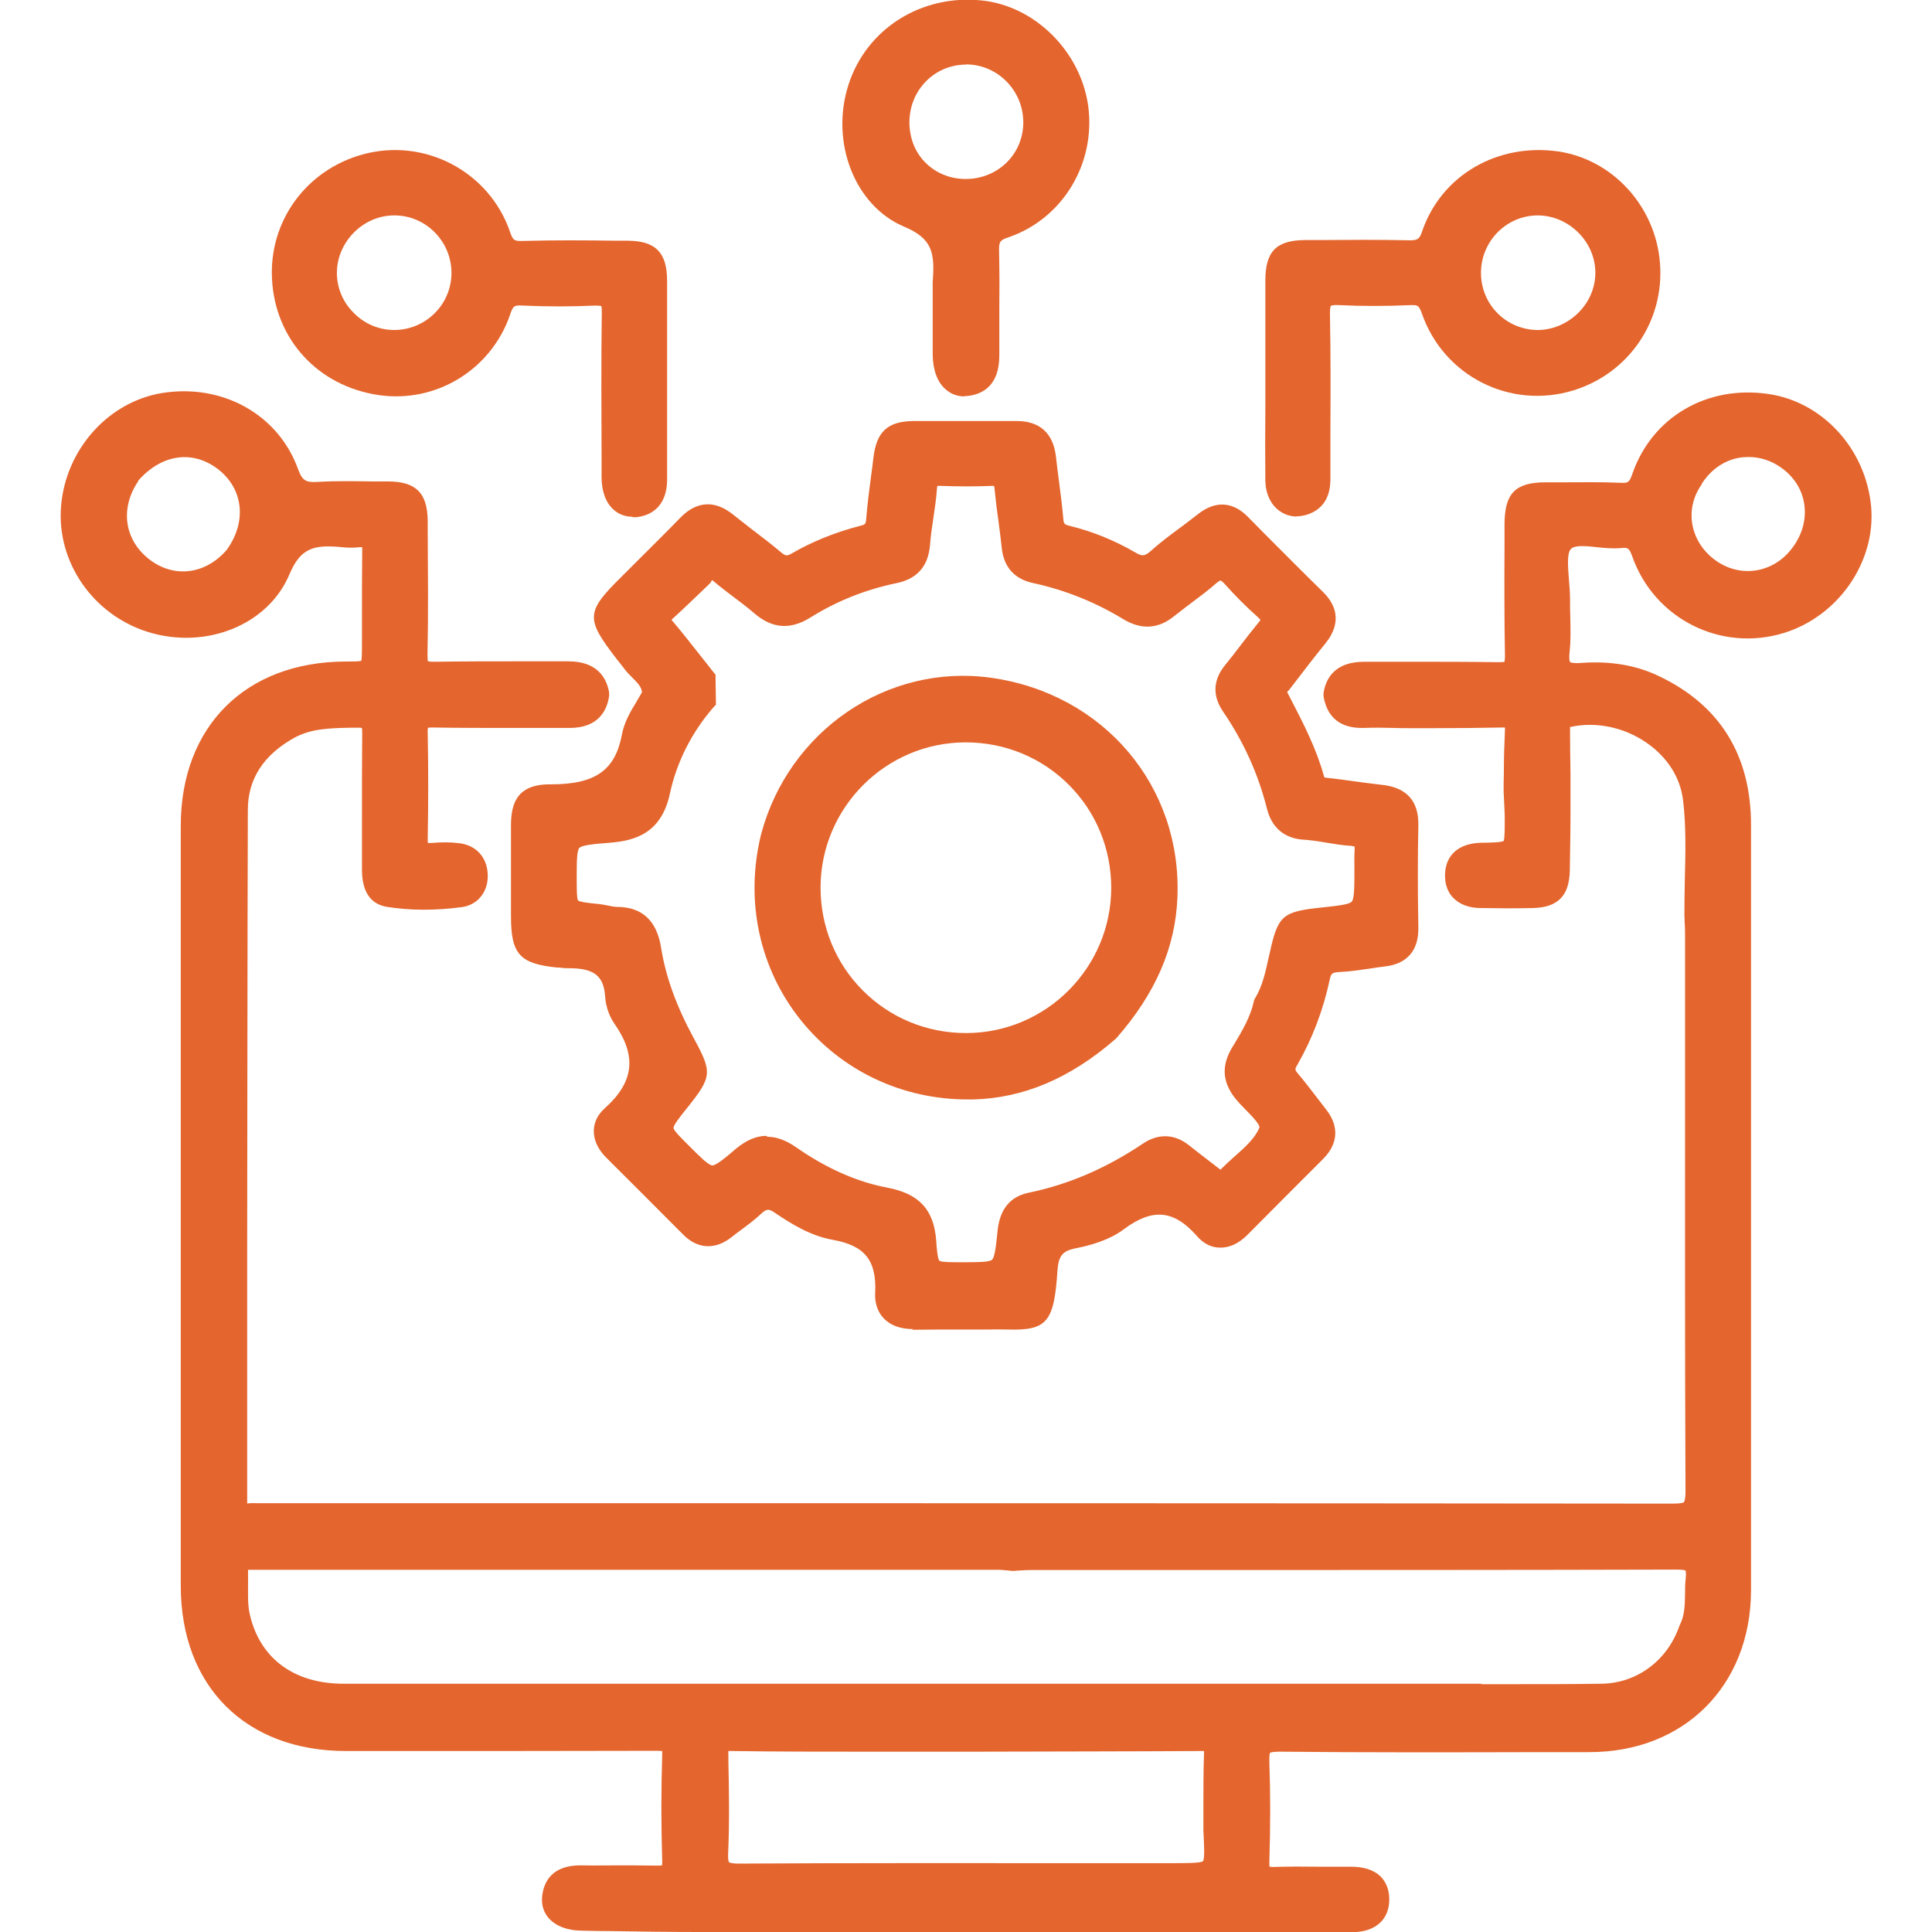 <?xml version="1.0" encoding="UTF-8"?><svg id="Layer_1" xmlns="http://www.w3.org/2000/svg" viewBox="0 0 87 87"><defs><style>.cls-1{fill:#e4652d;}</style></defs><g><path class="cls-1" d="M26.93,31.25c-.11,.78-.59,1.06-1.34,1.05-2.04-.02-4.08,.02-6.11-.02-.59-.01-.73,.18-.72,.74,.03,1.57,.03,3.14,0,4.71-.01,.55,.17,.72,.7,.67,.37-.04,.76-.04,1.13,0,.53,.07,.84,.41,.88,.93,.03,.52-.24,.95-.77,1.01-1.07,.14-2.15,.16-3.21,0-.63-.1-.75-.64-.74-1.21,.01-2.04-.01-4.08,.01-6.11,0-.54-.1-.77-.71-.75-1.05,.03-2.1,0-3.05,.53-1.43,.8-2.32,2.01-2.32,3.65-.04,10.36-.02,20.72-.03,31.09,0,.44,.1,.67,.57,.6,.14-.02,.29,0,.44,0,21.22,0,42.44,0,63.66,.02,.82,0,1.05-.17,1.05-1.03-.03-8.32-.02-16.65-.01-24.97,0-.32-.02-.64-.03-.96,0-1.75,.14-3.51-.06-5.23-.3-2.57-3.17-4.31-5.72-3.68-.35,.09-.29,.3-.29,.52,0,.93,.02,1.86,.03,2.79-.01,1.19-.02,2.38-.04,3.57-.02,.89-.32,1.22-1.19,1.25-.78,.02-1.57,.01-2.35,0-.67,0-1.16-.32-1.14-1.03,.02-.7,.5-.97,1.18-.98,1.51-.03,1.52-.05,1.51-1.57,0-.4-.04-.81-.06-1.21,.02-.92,.01-1.84,.06-2.76,.02-.46-.14-.58-.59-.57-1.41,.03-2.83,.02-4.24,.03-.67,0-1.33-.04-2-.02-.75,.02-1.22-.27-1.35-1.04,.13-.79,.66-1.02,1.38-1.02,2.01,0,4.02-.02,6.02,.02,.6,.01,.79-.15,.78-.77-.04-1.98-.02-3.96-.01-5.94,0-1.12,.29-1.4,1.38-1.41,1.11,0,2.21-.04,3.32,.01,.58,.03,.83-.14,1.03-.73,.81-2.34,3.1-3.64,5.6-3.28,2.25,.32,4.03,2.28,4.24,4.67,.19,2.27-1.34,4.49-3.59,5.18-2.59,.8-5.34-.56-6.26-3.16-.19-.55-.44-.74-.98-.68-.89,.09-2.07-.38-2.58,.2-.44,.51-.14,1.66-.15,2.53-.01,.79,.07,1.58-.02,2.36-.1,.9,.26,1.06,1.06,1.01,1.11-.07,2.21,.06,3.23,.55,2.64,1.26,3.88,3.4,3.88,6.28,0,8.76,0,17.52,0,26.28,0,2.74,0,5.47,0,8.21-.02,4.04-2.77,6.79-6.8,6.8-4.66,0-9.31,.03-13.97-.02-.81,0-.95,.23-.92,.96,.06,1.48,.05,2.97,0,4.45-.02,.61,.2,.73,.75,.71,1.13-.04,2.27,0,3.4-.02,.72-.01,1.25,.26,1.25,1.01,0,.74-.53,1.02-1.25,1.02-9.75,.01-19.5,.04-29.24,.05-1.8,0-3.61-.04-5.41-.06-.87-.01-1.4-.39-1.34-1.01,.07-.81,.62-1.02,1.35-1.01,1.11,.02,2.21-.02,3.32,.02,.55,.02,.76-.11,.75-.71-.05-1.57-.05-3.14,0-4.71,.02-.62-.22-.69-.75-.69-4.66,.02-9.31,.01-13.97,0-4.27,0-6.98-2.71-6.98-6.97,0-11.41,0-22.81,0-34.22,0-4.2,2.72-6.91,6.94-6.94q1.22,0,1.22-1.25c0-1.4-.02-2.79,.01-4.19,.01-.5-.14-.69-.64-.64-.23,.03-.47,.02-.7,0-1.29-.13-2.2-.03-2.85,1.52-.91,2.17-3.54,3.02-5.79,2.32-2.25-.7-3.78-2.91-3.6-5.18,.19-2.34,1.94-4.3,4.15-4.67,2.46-.4,4.78,.83,5.61,3.12,.28,.77,.65,.93,1.37,.89,1.04-.06,2.09-.02,3.14-.01,.99,0,1.29,.31,1.3,1.32,.01,2.01,.03,4.02-.01,6.02-.01,.61,.16,.78,.77,.77,2.01-.04,4.02,0,6.02-.02,.72,0,1.25,.23,1.39,1.02ZM5.86,21.37c-.99,1.42-.76,3.12,.55,4.16,1.3,1.03,3.05,.83,4.17-.48,1.06-1.43,.88-3.22-.42-4.25-1.35-1.08-3.08-.85-4.3,.57Zm70.37,.18c-.92,1.31-.62,3.06,.7,4.05,1.3,.97,3.06,.73,4.07-.55,1.15-1.43,.92-3.33-.53-4.36-1.43-1.01-3.29-.63-4.24,.86Zm-35.16,56.87c-2.71,0-5.41,0-8.12-.04-.52,0-.64,.19-.63,.67,.02,1.46,.05,2.91,0,4.37-.03,.77,.18,.98,.96,.97,6.52-.03,13.04-.02,19.56-.02q1.93,0,1.81-1.97c.01-1.16,0-2.32,.04-3.48,.01-.43-.16-.53-.56-.53-4.35,.02-8.7,.02-13.06,.03Zm4.54-8.13c-.23-.02-.46-.05-.69-.05-11.14,0-22.28,0-33.42,0-.15,0-.29,0-.44,0-.3-.02-.41,.13-.4,.41,.03,.72-.07,1.46,.09,2.17,.5,2.19,2.22,3.49,4.67,3.49,17.08,0,34.15,0,51.23,0,1.83,0,3.67,.02,5.5-.01,1.82-.04,3.33-1.2,3.92-2.93,.36-.71,.22-1.48,.29-2.22,.07-.72-.15-.92-.89-.91-9.69,.03-19.38,.02-29.07,.02-.26,0-.52,.03-.78,.04Z"/><path class="cls-1" d="M31.46,87c-1.31,0-2.63-.02-3.91-.04-.44,0-.89-.01-1.33-.02-.66,0-1.17-.2-1.49-.54-.24-.26-.35-.6-.32-.97,.06-.67,.43-1.47,1.83-1.43,.5,.01,1.01,0,1.51,0,.59,0,1.21,0,1.81,.01,.14,0,.22,0,.25-.01,0-.03,.02-.1,.01-.22-.05-1.62-.05-3.22,0-4.74,0-.1,0-.16,0-.19-.04,0-.12-.01-.27-.01-3.88,.01-7.83,.01-11.64,.01h-2.33c-4.52,0-7.44-2.92-7.44-7.44,0-11.41,0-22.81,0-34.22,0-4.47,2.91-7.38,7.4-7.4,.3,0,.6,0,.73-.03,.03-.13,.03-.44,.03-.75,0-.39,0-.79,0-1.18,0-.99,0-2.01,.01-3.02,0-.08,0-.14,0-.17-.02,0-.06,0-.11,0-.25,.03-.52,.03-.8,0-1.26-.12-1.86,.02-2.37,1.23-.95,2.26-3.74,3.4-6.36,2.59-2.48-.77-4.13-3.15-3.92-5.67,.21-2.55,2.12-4.69,4.54-5.09,2.72-.44,5.24,.96,6.13,3.42,.2,.55,.36,.61,.91,.58,.84-.05,1.68-.03,2.5-.02,.22,0,.45,0,.67,0,1.24,.01,1.75,.53,1.76,1.78v.45c.01,1.83,.03,3.72-.01,5.59,0,.17,.01,.24,.02,.28,.03,0,.11,.02,.28,.02,1.31-.02,2.65-.02,3.93-.02,.7,0,1.4,0,2.1,0h.01c1.32,0,1.73,.76,1.84,1.41v.07s0,.07,0,.07c-.09,.66-.48,1.45-1.78,1.45,0,0-.02,0-.03,0-.87,0-1.74,0-2.62,0-1.15,0-2.33,0-3.5-.02-.13,0-.2,0-.23,.02,0,.03-.02,.11-.01,.24,.03,1.57,.03,3.17,0,4.74,0,.1,0,.17,.01,.2,.03,0,.09,0,.17,0,.43-.04,.84-.04,1.24,.01,.75,.09,1.24,.62,1.28,1.37,.05,.79-.43,1.41-1.17,1.51-1.22,.16-2.32,.15-3.35-.01-.76-.12-1.14-.69-1.14-1.68,0-.81,0-1.61,0-2.42,0-1.21,0-2.46,.01-3.7,0-.15,0-.23-.02-.26-.03,0-.1-.02-.21-.01-.11,0-.23,0-.34,0-.9,.02-1.74,.04-2.5,.46-1.38,.77-2.08,1.86-2.08,3.24-.02,6.64-.02,13.4-.03,19.93,0,3.72,0,7.44,0,11.16,0,.06,0,.11,0,.14,.01,0,.02,0,.04,0,.14-.02,.27-.01,.38-.01,.04,0,.08,0,.12,0h9.36c17.79,0,36.2,0,54.29,.02h0c.42,0,.5-.05,.51-.07,0,0,.07-.07,.07-.49-.03-6.29-.02-12.69-.02-18.88,0-2.03,0-4.07,0-6.1,0-.21,0-.42-.02-.63,0-.1,0-.21-.01-.31,0-.56,.01-1.11,.02-1.65,.03-1.17,.06-2.39-.08-3.54-.12-1.02-.7-1.94-1.64-2.59-1.02-.71-2.3-.97-3.45-.71,0,.03,0,.05,0,.08,0,.68,.01,1.36,.02,2.04v.75s0,1.08,0,1.08c0,.83-.02,1.67-.03,2.5-.02,1.14-.53,1.67-1.65,1.7-.8,.02-1.6,.01-2.37,0-.52,0-.95-.17-1.23-.46-.18-.18-.38-.51-.37-1.04,.02-.89,.62-1.42,1.64-1.44,.4,0,.91-.02,1-.08,.05-.09,.05-.56,.05-1.01,0-.26-.02-.53-.03-.81,0-.13-.02-.26-.02-.39v-.02s0-.02,0-.02c0-.27,0-.53,.01-.8,0-.65,.02-1.32,.05-1.98,0-.03,0-.06,0-.08-.03,0-.06,0-.11,0-1.02,.02-2.06,.03-3.07,.03-.39,0-.79,0-1.18,0-.22,0-.42,0-.63-.01-.45-.01-.91-.02-1.36,0-1.31,.04-1.71-.75-1.82-1.43v-.07s0-.07,0-.07c.1-.65,.5-1.41,1.83-1.41h.01c.68,0,1.37,0,2.05,0,1.3,0,2.65,0,3.98,.02,.17,0,.25-.01,.28-.02,0-.03,.02-.11,.02-.27-.03-1.65-.03-3.32-.02-4.93v-1.01c.01-1.38,.49-1.87,1.85-1.87,.25,0,.5,0,.75,0,.85,0,1.73-.02,2.59,.02,.37,.02,.43,0,.57-.41,.88-2.54,3.34-3.99,6.11-3.59,2.46,.35,4.41,2.49,4.64,5.09,.21,2.47-1.47,4.91-3.92,5.67-2.84,.88-5.85-.63-6.84-3.45-.14-.39-.21-.4-.5-.37-.36,.03-.73,0-1.09-.04-.47-.05-1.01-.11-1.18,.09-.18,.21-.12,.85-.08,1.36,.02,.29,.05,.59,.05,.87,0,.26,0,.54,.01,.8,.01,.52,.03,1.06-.03,1.6-.04,.37,.02,.45,.02,.45,0,0,.08,.08,.54,.04,1.29-.09,2.46,.11,3.47,.6,2.75,1.31,4.14,3.57,4.14,6.7,0,6.31,0,12.62,0,18.94v7.34c0,.84,0,1.69,0,2.53,0,1.89,0,3.78,0,5.68-.02,4.27-3.01,7.26-7.27,7.26h-2.09c-3.89,.01-7.92,.02-11.88-.02-.34,0-.42,.05-.42,.05,0,0-.04,.08-.03,.43,.05,1.38,.05,2.85,0,4.48,0,.12,0,.19,.01,.22,.04,0,.11,.02,.25,.01,.65-.02,1.3-.02,1.93-.01,.49,0,.99,0,1.48,0,.58,0,1.02,.14,1.33,.43,.18,.18,.4,.5,.4,1.04,0,.42-.13,.77-.39,1.03-.3,.3-.74,.45-1.32,.45-4.83,0-9.66,.02-14.49,.03-4.92,.01-9.84,.02-14.76,.03-.06,0-.11,0-.17,0Zm-5.31-2.08c-.7,0-.78,.25-.81,.58-.01,.15,.04,.22,.08,.27,.13,.15,.43,.23,.81,.24,.45,0,.89,.01,1.34,.02,1.33,.02,2.72,.04,4.07,.04,4.92,0,9.84-.02,14.76-.03,4.83-.01,9.66-.02,14.49-.03,.31,0,.55-.06,.66-.18,.03-.03,.12-.12,.12-.37,0-.26-.09-.34-.12-.37-.12-.11-.35-.17-.66-.17-.5,0-1.01,0-1.5,0-.62,0-1.27,0-1.9,.01-.32,.01-.69-.01-.95-.28-.27-.27-.29-.65-.28-.92,.05-1.62,.05-3.06,0-4.42-.02-.41,0-.82,.29-1.12,.29-.3,.72-.34,1.1-.33,3.95,.04,7.98,.03,11.87,.03h2.1c3.78,0,6.32-2.55,6.34-6.34,0-1.89,0-3.78,0-5.67,0-.84,0-1.69,0-2.53v-7.34c0-6.31,0-12.62,0-18.94,0-2.79-1.18-4.7-3.61-5.86-.86-.41-1.87-.58-3-.51-.45,.03-.95,.01-1.28-.33-.33-.35-.32-.85-.28-1.2,.05-.47,.04-.96,.03-1.47,0-.27-.01-.56-.01-.84,0-.23-.02-.5-.04-.78-.07-.76-.13-1.54,.3-2.05,.49-.57,1.29-.48,1.99-.4,.31,.03,.64,.07,.9,.04,.75-.07,1.2,.23,1.47,.99,.82,2.34,3.32,3.6,5.68,2.87,2.04-.63,3.44-2.65,3.27-4.7-.19-2.17-1.8-3.96-3.84-4.25-2.32-.33-4.37,.87-5.1,2.98-.27,.77-.7,1.07-1.5,1.04-.84-.04-1.71-.03-2.54-.02-.25,0-.5,0-.75,0-.84,0-.91,.08-.92,.94v1.01c-.01,1.61-.02,3.28,.01,4.91,0,.3-.02,.69-.29,.95-.27,.27-.64,.3-.96,.29-1.32-.02-2.66-.02-3.96-.02-.69,0-1.37,0-2.06,0h0c-.63,0-.82,.2-.9,.55,.08,.38,.26,.59,.86,.57,.47-.01,.95,0,1.41,0,.2,0,.41,.01,.61,.01,.39,0,.78,0,1.18,0,1,0,2.03,0,3.04-.03,.26,0,.59,.02,.82,.26,.24,.24,.25,.57,.24,.8-.03,.64-.04,1.3-.05,1.94,0,.26,0,.53-.01,.79,0,.12,.01,.24,.02,.36,.02,.28,.03,.57,.04,.86,0,1.77-.21,2-1.97,2.03-.71,.01-.72,.34-.73,.53,0,.25,.08,.34,.11,.37,.11,.11,.31,.17,.57,.18,.76,.01,1.55,.02,2.33,0,.62-.02,.73-.14,.74-.79,.01-.83,.02-1.66,.03-2.49v-1.07s0-.74,0-.74c0-.68-.02-1.36-.02-2.04,0-.02,0-.05,0-.07,0-.18-.03-.74,.65-.91,1.42-.35,3.01-.03,4.27,.84,1.16,.81,1.88,1.96,2.03,3.25,.14,1.22,.11,2.47,.09,3.68-.01,.53-.03,1.08-.02,1.61,0,.09,0,.19,.01,.29,0,.22,.02,.45,.02,.67,0,2.03,0,4.07,0,6.1,0,6.19,0,12.58,.02,18.87,0,.4-.04,.85-.34,1.16-.28,.28-.67,.35-1.18,.34-18.1-.02-36.5-.02-54.29-.02H11.66c-.05,0-.1,0-.16,0-.08,0-.16,0-.21,0-.34,.05-.61-.01-.8-.18-.27-.23-.3-.59-.3-.88,0-3.72,0-7.44,0-11.16,0-6.53,0-13.29,.03-19.93,0-1.72,.89-3.12,2.56-4.05,.96-.54,1.96-.56,2.93-.58,.11,0,.22,0,.33,0,.26,0,.64,.01,.9,.27,.26,.26,.29,.61,.29,.95-.02,1.23-.01,2.47-.01,3.68,0,.81,0,1.62,0,2.43,0,.69,.2,.72,.35,.75,.94,.15,1.95,.15,3.08,0,.34-.04,.37-.35,.36-.52-.02-.3-.17-.46-.47-.5-.33-.04-.67-.04-1.03,0-.26,.03-.63,.03-.91-.23-.28-.26-.31-.65-.3-.92,.03-1.55,.03-3.13,0-4.69,0-.31,.02-.67,.28-.93,.26-.26,.62-.29,.91-.28,1.16,.02,2.34,.02,3.48,.02,.88,0,1.75,0,2.63,0,.63,0,.79-.2,.86-.58-.08-.35-.27-.56-.9-.56h-.01c-.7,0-1.4,0-2.1,0-1.28,0-2.61,0-3.91,.02-.31,0-.69-.02-.96-.29-.27-.27-.29-.65-.29-.96,.04-1.85,.02-3.74,.01-5.56v-.45c0-.75-.1-.84-.84-.85-.22,0-.45,0-.68,0-.8-.01-1.63-.02-2.44,.02-.83,.05-1.46-.14-1.84-1.19-.74-2.03-2.83-3.19-5.1-2.82-2,.33-3.58,2.11-3.76,4.24-.17,2.05,1.24,4.07,3.27,4.7,1.9,.59,4.37-.02,5.22-2.06,.79-1.89,2.08-1.92,3.32-1.8,.21,.02,.41,.02,.6,0,.14-.02,.56-.06,.86,.21,.28,.25,.3,.64,.3,.9-.02,1-.02,2.01-.01,2.99,0,.4,0,.79,0,1.19,0,1.5-.2,1.71-1.68,1.72-3.99,.02-6.47,2.5-6.47,6.47,0,11.41,0,22.81,0,34.22,0,4.01,2.5,6.51,6.51,6.51h2.33c3.81,0,7.76,0,11.64,0,.33,0,.69,.02,.95,.29,.25,.26,.27,.63,.26,.89-.05,1.51-.05,3.08,0,4.69,0,.27-.01,.65-.28,.92-.26,.26-.63,.28-.95,.27-.59-.02-1.19-.02-1.78-.01-.5,0-1.02,0-1.53,0-.02,0-.05,0-.07,0Zm7.1-.07c-.38,0-.81-.04-1.1-.35-.29-.31-.32-.73-.3-1.11,.06-1.34,.04-2.72,.01-4.05v-.28c0-.27,.02-.62,.26-.87,.25-.25,.59-.27,.83-.27,2,.02,4.04,.03,6.01,.03h2.1s2.81,0,2.81,0c3.42,0,6.83-.01,10.25-.03,.24,0,.56,.03,.79,.26,.25,.26,.24,.63,.24,.75-.02,.83-.03,1.67-.03,2.48,0,.32,0,.65,0,.97,.06,1.11,.09,1.67-.27,2.06-.37,.39-.91,.39-2.01,.39h-4.54c-4.92,0-10.01,0-15.02,.02h-.03Zm-.45-5.99s-.01,.09,0,.18v.28c.03,1.35,.05,2.74-.01,4.11-.02,.36,.04,.43,.04,.43,0,0,.07,.06,.45,.06,5.01-.03,10.1-.02,15.02-.02h4.54c.58,0,1.24,0,1.33-.09,.09-.1,.05-.78,.02-1.38v-.02s0-.02,0-.02c0-.33,0-.66,0-.99,0-.82,0-1.67,.03-2.5,0-.02,0-.04,0-.05-.02,0-.05,0-.09,0-3.42,.02-6.83,.02-10.25,.03h-2.81s-2.1,0-2.1,0c-1.97,0-4.01,0-6.02-.03-.07,0-.12,0-.15,0Zm36.83-2.08c-.49,0-.99,0-1.47,0-.5,0-1,0-1.5,0h-7.68c-14.51,0-29.03,0-43.54,0-2.67,0-4.58-1.44-5.13-3.85-.12-.54-.11-1.06-.1-1.57,0-.24,0-.47,0-.69-.01-.29,.07-.53,.24-.69,.16-.16,.39-.23,.67-.21,.08,0,.17,0,.25,0,.05,0,.1,0,.15,0h2.39c10.35,0,20.69,0,31.04,0,.18,0,.35,.02,.52,.03,.06,0,.12,.01,.18,.02,.07,0,.14,0,.21-.01,.18-.01,.37-.03,.57-.03h6.98c7.24,0,14.73,0,22.09-.02,.39,0,.82,.04,1.11,.35,.28,.31,.28,.73,.25,1.07-.02,.2-.02,.41-.03,.63,0,.54-.02,1.14-.3,1.73-.66,1.92-2.36,3.18-4.34,3.22-.84,.02-1.69,.02-2.53,.02Zm-2.95-.94c.49,0,.99,0,1.48,0,1.31,0,2.66,0,3.98-.02,1.59-.03,2.96-1.06,3.49-2.62l.03-.06c.2-.4,.21-.86,.22-1.35,0-.23,0-.47,.03-.71,.03-.28-.01-.36-.01-.36,0,0-.07-.04-.4-.04h0c-7.36,.02-14.85,.02-22.09,.02h-6.98c-.16,0-.33,.01-.5,.02-.08,0-.17,.01-.25,.02h-.03s-.03,0-.03,0c-.08,0-.15-.01-.23-.02-.15-.01-.29-.03-.42-.03-10.35,0-20.69,0-31.04,0h-2.39s-.09,0-.13,0c-.08,0-.16,0-.24,0,0,.23,0,.45,0,.67,0,.47-.02,.92,.08,1.34,.45,1.98,1.99,3.12,4.22,3.12,14.51,0,29.03,0,43.54,0h7.68s.02,0,.03,0Zm-55.68-5.14h0Zm.14-.13h0ZM78.7,26.66c-.71,0-1.42-.23-2.05-.69-1.53-1.14-1.88-3.15-.81-4.68,.53-.83,1.33-1.39,2.26-1.57,.91-.18,1.85,.03,2.64,.59,.79,.56,1.3,1.38,1.43,2.3,.13,.95-.15,1.93-.8,2.74-.69,.87-1.67,1.32-2.67,1.32Zm.04-6.08c-.15,0-.31,.01-.46,.04-.67,.13-1.26,.55-1.65,1.17v.02c-.79,1.11-.53,2.57,.59,3.4,1.1,.82,2.57,.62,3.43-.46,.49-.61,.7-1.33,.6-2.03-.09-.66-.46-1.25-1.04-1.66-.45-.32-.95-.48-1.46-.48ZM8.24,26.66c-.74,0-1.47-.25-2.12-.76-1.51-1.2-1.78-3.17-.65-4.8l.03-.04c1.37-1.6,3.4-1.86,4.94-.64,1.5,1.2,1.72,3.26,.51,4.9l-.02,.03c-.73,.86-1.71,1.31-2.69,1.31Zm-2.01-5c-.83,1.22-.64,2.63,.47,3.51,1.11,.88,2.55,.71,3.51-.41,.9-1.24,.76-2.71-.35-3.6-1.16-.92-2.58-.72-3.64,.49Z"/></g><g><path class="cls-1" d="M57.57,31.31c.62,1.21,1.28,2.41,1.64,3.74,.09,.31,.28,.39,.57,.42,.81,.09,1.61,.23,2.42,.31,.84,.08,1.26,.46,1.24,1.34-.03,1.54-.03,3.09,0,4.63,.01,.79-.33,1.19-1.1,1.28-.66,.08-1.32,.21-1.99,.24-.51,.02-.78,.17-.89,.71-.28,1.31-.75,2.56-1.42,3.73-.21,.37-.17,.61,.09,.92,.44,.51,.82,1.06,1.24,1.58,.46,.57,.44,1.11-.08,1.63-1.13,1.13-2.26,2.27-3.39,3.4-.51,.52-1.12,.64-1.61,.09-1.22-1.38-2.45-1.46-3.93-.37-.56,.42-1.32,.64-2.02,.78-.83,.17-1.1,.63-1.15,1.41-.18,2.68-.5,2.2-2.59,2.23-1.13,.02-2.27-.02-3.4,.01-.83,.03-1.36-.35-1.32-1.14,.08-1.68-.62-2.57-2.29-2.87-.87-.15-1.69-.64-2.43-1.15-.48-.33-.81-.26-1.21,.1-.41,.37-.87,.69-1.3,1.03-.55,.43-1.06,.4-1.55-.09-1.15-1.15-2.3-2.31-3.46-3.46-.49-.49-.6-1.09-.09-1.54,1.52-1.35,1.66-2.79,.51-4.43-.19-.27-.31-.65-.33-.98-.08-1.39-.96-1.73-2.14-1.72-.15,0-.29-.02-.44-.03-1.46-.14-1.66-.36-1.67-1.85,0-1.37-.01-2.74,0-4.1,.01-1,.29-1.36,1.29-1.36,1.91,.01,3.31-.51,3.7-2.65,.12-.66,.6-1.25,.91-1.87,.05-.69-.56-1.01-.9-1.46-1.71-2.24-1.75-1.95,.24-3.92,.76-.76,1.53-1.51,2.28-2.29,.54-.55,1.08-.6,1.69-.12,.73,.58,1.48,1.13,2.2,1.72,.33,.28,.6,.34,1,.11,.93-.54,1.94-.93,2.98-1.21,.45-.12,.6-.32,.63-.77,.07-.9,.21-1.79,.32-2.68,.11-.93,.42-1.24,1.34-1.25,1.54-.01,3.09,0,4.63,0,.82,0,1.23,.39,1.32,1.18,.11,.92,.24,1.85,.33,2.77,.04,.44,.19,.64,.64,.75,.99,.25,1.93,.63,2.82,1.14,.46,.27,.8,.28,1.23-.1,.67-.6,1.42-1.1,2.13-1.67,.57-.46,1.1-.44,1.62,.08,1.13,1.13,2.26,2.27,3.4,3.39,.57,.56,.55,1.1,.07,1.69-.55,.68-1.08,1.37-1.61,2.07-.12,.16-.41,.3-.19,.58Zm-25.78,.28c-1.02,1.19-1.73,2.57-2.05,4.07-.29,1.36-1.06,1.76-2.29,1.86-1.92,.15-1.91,.18-1.91,2.06q0,1.49,1.43,1.64c.29,.03,.57,.13,.86,.14,.98,0,1.38,.55,1.52,1.44,.24,1.51,.81,2.9,1.54,4.24,.74,1.35,.74,1.34-.24,2.58q-1,1.25,.11,2.36c1.3,1.3,1.33,1.33,2.73,.15,.73-.62,1.36-.6,2.11-.07,1.3,.91,2.72,1.59,4.28,1.88,1.18,.22,1.74,.74,1.83,1.98,.1,1.39,.2,1.38,1.63,1.38,1.85,0,1.88,0,2.07-1.83,.07-.71,.34-1.17,1.03-1.32,1.93-.4,3.69-1.2,5.33-2.29,.52-.35,1.03-.32,1.53,.07,.46,.36,.92,.71,1.38,1.07,.19,.15,.37,.28,.6,.04,.66-.69,1.58-1.28,1.91-2.1,.24-.59-.72-1.22-1.17-1.81-.46-.6-.45-1.12-.08-1.75,.41-.69,.85-1.39,1.02-2.2,.4-.66,.54-1.4,.7-2.14,.33-1.52,.35-1.55,1.91-1.72q1.92-.2,1.92-2.11c0-.29-.02-.58,0-.87,.04-.45-.08-.68-.59-.72-.72-.05-1.44-.23-2.16-.28-.7-.05-1.05-.43-1.21-1.05-.41-1.62-1.09-3.13-2.03-4.5-.39-.57-.34-1.06,.09-1.58,.5-.6,.94-1.26,1.46-1.85,.33-.38,.27-.62-.08-.93-.5-.45-.98-.92-1.42-1.42-.36-.41-.65-.47-1.08-.09-.59,.52-1.24,.96-1.85,1.45-.57,.47-1.13,.49-1.76,.1-1.3-.79-2.7-1.35-4.19-1.67-.66-.14-1-.51-1.07-1.18-.09-.87-.24-1.73-.32-2.59-.04-.43-.15-.63-.62-.61-.75,.03-1.51,.03-2.27,0-.44-.02-.61,.13-.64,.59-.07,.84-.24,1.67-.31,2.51-.06,.75-.4,1.15-1.15,1.31-1.43,.3-2.79,.83-4.03,1.61-.74,.46-1.34,.4-1.97-.15-.6-.51-1.25-.96-1.85-1.46-.37-.31-.61-.25-.82,.15-.54,.52-1.08,1.04-1.64,1.55-.26,.24-.31,.43-.06,.73,.63,.75,1.23,1.53,1.85,2.3,0,.34,0,.67,.01,1.01Z"/><path class="cls-1" d="M41.12,59.85c-.56,0-1.01-.16-1.31-.47-.2-.2-.43-.57-.4-1.16,.07-1.46-.46-2.13-1.91-2.39-.97-.17-1.83-.69-2.61-1.22-.28-.19-.37-.18-.63,.06-.29,.27-.61,.51-.91,.73-.14,.1-.28,.21-.42,.32-.73,.57-1.52,.53-2.17-.13l-.42-.42c-1.01-1.01-2.02-2.03-3.04-3.04-.38-.38-.57-.8-.56-1.23,.01-.37,.18-.71,.49-.99,1.32-1.18,1.46-2.35,.44-3.81-.24-.34-.39-.79-.42-1.22-.06-.94-.5-1.29-1.67-1.28-.14,0-.27-.01-.4-.03h-.08c-1.7-.17-2.09-.6-2.09-2.32v-1.11c0-.98,0-2,0-3,.01-.9,.23-1.82,1.74-1.82,.02,0,.05,0,.07,0,2,0,2.89-.64,3.19-2.26,.1-.53,.37-1,.64-1.44,.09-.16,.18-.31,.26-.45-.02-.23-.18-.4-.44-.66-.12-.12-.25-.25-.36-.4-.12-.15-.22-.29-.33-.42-1.43-1.85-1.41-2.13,.26-3.77l.7-.7c.63-.63,1.28-1.27,1.91-1.92,.71-.73,1.53-.78,2.32-.16,.29,.23,.59,.46,.88,.69,.44,.33,.89,.68,1.32,1.04,.22,.18,.27,.17,.47,.06,.93-.54,1.97-.96,3.09-1.25,.25-.06,.26-.09,.28-.35,.05-.62,.13-1.25,.21-1.85,.04-.29,.08-.57,.11-.86,.14-1.19,.65-1.65,1.8-1.66,.75,0,1.5,0,2.25,0,.78,0,1.59,0,2.38,0,.01,0,.02,0,.03,0,1.03,0,1.64,.55,1.76,1.6,.04,.35,.08,.7,.13,1.05,.07,.56,.15,1.15,.2,1.73,.02,.26,.05,.28,.29,.34,1.02,.25,2.01,.65,2.94,1.19,.32,.19,.43,.18,.69-.04,.43-.39,.9-.74,1.35-1.07,.27-.2,.53-.4,.8-.61,.77-.61,1.56-.57,2.24,.12l.71,.72c.88,.88,1.78,1.79,2.68,2.67,.5,.49,.93,1.3,.1,2.32-.48,.59-.99,1.25-1.6,2.05-.04,.05-.08,.1-.12,.13l.18,.35c.56,1.08,1.14,2.21,1.48,3.44,.01,.04,.02,.05,.02,.06,0,0,.03,.01,.15,.02,.37,.04,.74,.09,1.1,.14,.43,.06,.88,.12,1.32,.17,1.12,.11,1.68,.72,1.66,1.82-.03,1.42-.03,2.93,0,4.61,.02,1.03-.51,1.64-1.51,1.75-.23,.03-.47,.06-.7,.1-.43,.06-.87,.13-1.32,.15-.36,.02-.4,.06-.46,.34-.29,1.36-.78,2.66-1.47,3.86-.11,.18-.1,.21,.04,.38,.28,.32,.53,.66,.78,.98,.16,.2,.31,.41,.47,.61,.61,.76,.57,1.56-.12,2.25-1.13,1.13-2.26,2.26-3.39,3.4-.39,.4-.83,.61-1.27,.59-.27,0-.66-.1-1.02-.52-1.04-1.18-2-1.27-3.3-.3-.68,.51-1.58,.74-2.2,.86-.56,.12-.73,.34-.78,.98-.15,2.34-.47,2.72-2.24,2.67-.24,0-.51-.01-.81,0-.49,0-.97,0-1.46,0-.64,0-1.3,0-1.94,.01-.03,0-.06,0-.1,0Zm3.69-.95c.24,0,.45,0,.64,.01,.5,.01,.87,.02,.98-.1,.19-.21,.26-.98,.31-1.7,.05-.72,.26-1.58,1.52-1.84,.53-.11,1.3-.3,1.83-.7,1.69-1.26,3.18-1.12,4.55,.43,.17,.2,.31,.2,.35,.2,.17,0,.37-.11,.58-.31,1.13-1.14,2.26-2.27,3.39-3.4,.35-.35,.36-.61,.05-1-.17-.21-.33-.42-.49-.63-.24-.31-.49-.64-.74-.94-.4-.46-.45-.93-.15-1.45,.64-1.12,1.1-2.33,1.37-3.6,.19-.91,.81-1.05,1.33-1.08,.4-.02,.8-.08,1.23-.14,.24-.04,.49-.07,.73-.1,.53-.06,.69-.26,.69-.81-.03-1.69-.03-3.21,0-4.64,.01-.6-.18-.81-.81-.87-.46-.04-.92-.11-1.36-.17-.36-.05-.71-.1-1.07-.14-.21-.02-.78-.09-.97-.76-.31-1.14-.84-2.16-1.41-3.25l-.19-.36c-.18-.25-.28-.63,.16-1.06,.02-.02,.04-.04,.05-.06,.62-.82,1.13-1.48,1.62-2.08,.35-.43,.34-.7-.03-1.06-.9-.89-1.81-1.8-2.69-2.68l-.71-.72c-.35-.35-.61-.36-1-.04-.27,.21-.54,.42-.82,.63-.44,.33-.89,.66-1.29,1.02-.71,.63-1.32,.41-1.77,.16-.85-.49-1.76-.85-2.7-1.09-.63-.16-.94-.52-1-1.16-.05-.56-.13-1.14-.2-1.7-.05-.36-.09-.71-.13-1.07-.07-.58-.29-.78-.85-.77-.8,0-1.61,0-2.39,0-.75,0-1.49,0-2.24,0-.67,0-.79,.12-.88,.84-.04,.29-.07,.58-.11,.87-.08,.59-.16,1.2-.21,1.8-.05,.66-.35,1.01-.98,1.18-1.04,.27-2,.66-2.86,1.16-.71,.41-1.19,.13-1.53-.15-.42-.35-.86-.69-1.29-1.02-.3-.23-.6-.46-.9-.7-.41-.33-.69-.31-1.07,.08-.63,.65-1.29,1.3-1.92,1.93l-.71,.7c-.59,.58-1.01,.99-1.02,1.21-.02,.22,.34,.68,.84,1.33,.1,.13,.21,.27,.33,.43,.07,.1,.17,.2,.28,.3,.32,.32,.76,.75,.71,1.47v.09s-.05,.08-.05,.08c-.11,.21-.23,.41-.34,.61-.24,.39-.46,.77-.53,1.13-.5,2.7-2.48,3.04-4.16,3.03-.67,0-.81,.07-.82,.9-.01,.99,0,2.01,0,2.98v1.11c0,1.25,.03,1.27,1.24,1.39h.08c.11,.02,.21,.03,.3,.03,.61,0,2.48-.01,2.61,2.16,.01,.25,.11,.55,.25,.74,1.29,1.85,1.09,3.55-.59,5.04-.12,.1-.17,.21-.18,.32,0,.16,.1,.36,.29,.54,1.02,1.01,2.03,2.03,3.04,3.04l.42,.42c.32,.32,.57,.34,.94,.05,.14-.11,.29-.22,.43-.33,.3-.22,.58-.44,.84-.67,.58-.53,1.15-.58,1.79-.15,.7,.48,1.45,.94,2.25,1.08,1.89,.34,2.77,1.43,2.68,3.35-.01,.21,.03,.37,.13,.46,.13,.13,.38,.2,.71,.19,.66-.02,1.33-.02,1.98-.01,.48,0,.96,0,1.44,0,.07,0,.14,0,.21,0Zm-1.47-1.13l-.03-.47v.47c-1.62,0-1.95-.15-2.07-1.82-.07-.99-.42-1.37-1.45-1.56-1.5-.28-3-.94-4.46-1.96-.61-.42-.99-.41-1.54,.05-1.57,1.32-1.88,1.3-3.35-.17-1.28-1.28-1.3-1.56-.16-2.99,.39-.49,.65-.82,.67-1,.02-.18-.16-.51-.46-1.05-.85-1.55-1.37-2.99-1.6-4.4-.12-.78-.4-1.05-1.06-1.05-.22,0-.42-.04-.6-.08-.11-.02-.21-.05-.31-.06-1.67-.19-1.84-.38-1.84-2.11,0-2.14,.2-2.36,2.34-2.52,1.18-.09,1.65-.47,1.87-1.49,.32-1.49,1.02-2.92,2.04-4.14v-.68c-.15-.18-.29-.36-.44-.54-.43-.54-.87-1.1-1.31-1.63-.28-.33-.49-.84,.1-1.37,.39-.36,.78-.73,1.15-1.09,.14-.13,.28-.27,.42-.4,.09-.16,.28-.45,.63-.52,.42-.08,.75,.2,.86,.29,.28,.24,.58,.46,.87,.68,.33,.25,.66,.5,.98,.78,.5,.43,.87,.45,1.42,.11,1.27-.79,2.67-1.35,4.18-1.67,.53-.11,.73-.34,.78-.89,.04-.43,.1-.85,.15-1.26,.06-.41,.12-.83,.15-1.24,.06-.7,.43-1.04,1.12-1.02,.81,.03,1.54,.03,2.23,0,1-.05,1.08,.77,1.1,1.03,.04,.47,.11,.95,.17,1.42,.05,.38,.11,.77,.15,1.17,.05,.47,.23,.68,.7,.78,1.53,.33,2.99,.91,4.33,1.73,.47,.29,.81,.27,1.22-.07,.27-.22,.54-.43,.81-.63,.36-.27,.71-.53,1.03-.82,.3-.27,.59-.39,.89-.37,.39,.03,.67,.3,.85,.5,.39,.44,.84,.9,1.38,1.38,.56,.5,.6,1.03,.12,1.59-.27,.31-.52,.64-.78,.98-.22,.29-.44,.58-.68,.86-.31,.37-.33,.64-.06,1.02,.97,1.42,1.68,2.99,2.1,4.65,.12,.47,.34,.67,.79,.7,.37,.03,.74,.09,1.09,.14,.37,.06,.71,.11,1.06,.14,.37,.02,.64,.14,.82,.35,.24,.28,.23,.64,.21,.88-.02,.17-.01,.35,0,.55,0,.09,0,.19,0,.28,0,2.15-.17,2.34-2.34,2.57-.63,.07-1.02,.11-1.15,.23-.14,.12-.23,.54-.35,1.12l-.03,.12c-.15,.7-.31,1.43-.69,2.1-.19,.81-.6,1.49-.99,2.15l-.07,.11c-.29,.49-.28,.8,.05,1.22,.11,.14,.27,.3,.43,.47,.48,.49,1.09,1.09,.8,1.8-.27,.67-.83,1.17-1.38,1.66-.23,.2-.44,.39-.63,.59-.35,.37-.76,.37-1.23,0-.23-.18-.46-.36-.69-.54-.23-.18-.46-.35-.69-.53-.34-.26-.63-.28-.98-.04-1.79,1.19-3.58,1.96-5.49,2.35-.36,.07-.59,.25-.66,.91-.21,2.06-.42,2.24-2.52,2.24Zm-8.79-6.58c.42,0,.85,.16,1.31,.48,1.35,.94,2.72,1.55,4.09,1.81,1.44,.27,2.11,.99,2.21,2.41,.01,.2,.06,.82,.14,.88,.08,.07,.54,.07,1,.07h.03c.68,0,1.21,0,1.34-.11,.13-.11,.19-.69,.25-1.29,.1-.99,.56-1.55,1.4-1.73,1.79-.37,3.48-1.09,5.16-2.22,.69-.46,1.42-.43,2.07,.09,.22,.18,.45,.35,.68,.53,.23,.18,.47,.36,.7,.54,0,0,.02,.01,.03,.02,.21-.21,.42-.4,.62-.58,.49-.43,.94-.84,1.13-1.31,.05-.13-.4-.59-.6-.79-.18-.18-.36-.37-.51-.56-.56-.73-.6-1.45-.11-2.27l.07-.11c.39-.65,.75-1.26,.9-1.95l.02-.08,.04-.07c.34-.56,.47-1.2,.62-1.88l.03-.12c.37-1.72,.57-1.9,2.32-2.08,.71-.08,1.26-.13,1.38-.27,.12-.13,.12-.68,.12-1.38,0-.09,0-.17,0-.26,0-.21-.01-.43,.01-.66,0-.1,0-.15,0-.18-.02,0-.07-.02-.16-.03-.39-.02-.78-.09-1.15-.15-.35-.06-.68-.11-1.01-.13-.59-.04-1.36-.32-1.63-1.4-.39-1.56-1.06-3.03-1.97-4.36-.5-.73-.46-1.45,.12-2.14,.22-.27,.44-.55,.65-.83,.26-.34,.53-.69,.81-1.03,.06-.07,.09-.11,.1-.13-.01-.02-.05-.07-.13-.14-.57-.51-1.04-.99-1.46-1.46-.14-.16-.21-.18-.21-.18,0,0-.06,.01-.21,.14-.35,.31-.73,.59-1.09,.86-.26,.2-.53,.4-.78,.6-.72,.59-1.49,.63-2.3,.14-1.25-.76-2.61-1.31-4.04-1.62-.86-.18-1.34-.72-1.43-1.59-.04-.38-.09-.76-.14-1.14-.07-.48-.13-.97-.18-1.47,0-.09-.02-.15-.03-.18-.02,0-.06,0-.1,0-.72,.03-1.47,.03-2.31,0-.07,0-.11,0-.14,0,0,.03-.02,.07-.02,.15-.03,.44-.1,.88-.16,1.3-.06,.4-.12,.81-.15,1.21-.08,.96-.58,1.53-1.51,1.72-1.4,.29-2.7,.81-3.88,1.55-.9,.56-1.72,.5-2.52-.19-.3-.26-.62-.5-.94-.74-.3-.23-.61-.46-.9-.71-.03-.02-.05-.04-.07-.05-.01,.02-.02,.04-.03,.06l-.04,.07-.53,.51c-.38,.36-.77,.74-1.17,1.1-.02,.02-.03,.03-.05,.05,0,.01,.02,.02,.03,.04,.46,.54,.9,1.11,1.33,1.65,.17,.22,.35,.44,.52,.66l.1,.12,.02,1.35-.12,.13c-.98,1.13-1.65,2.47-1.95,3.86-.38,1.81-1.58,2.14-2.71,2.23-.64,.05-1.24,.1-1.37,.23-.12,.13-.12,.67-.12,1.35,0,.46,0,.93,.06,1.02,.08,.07,.51,.12,.94,.16,.15,.02,.28,.04,.41,.07,.15,.03,.29,.06,.41,.06,1.12,0,1.79,.62,1.98,1.84,.21,1.31,.69,2.64,1.48,4.09,.83,1.52,.81,1.72-.29,3.1-.33,.41-.64,.8-.63,.92,0,.12,.36,.47,.71,.82,.48,.48,.86,.86,1.03,.87,.16,.02,.63-.37,1.07-.75,.46-.38,.91-.58,1.37-.58Z"/></g><g><path class="cls-1" d="M29.56,17.06c0,1.48-.02,2.97,0,4.45,.01,.71-.23,1.21-.98,1.29-.63,.07-1.03-.46-1.04-1.31,0-2.47-.02-4.94,.01-7.42,0-.62-.18-.8-.79-.77-1.07,.05-2.15,.05-3.23,0-.58-.03-.84,.13-1.04,.72-.78,2.28-3.09,3.65-5.41,3.31-2.5-.37-4.26-2.28-4.4-4.77-.14-2.38,1.4-4.51,3.72-5.16,2.54-.71,5.23,.66,6.1,3.19,.2,.59,.46,.73,1.03,.72,1.57-.04,3.14-.02,4.71-.01,.99,0,1.29,.32,1.3,1.31,0,1.48,0,2.97,0,4.45Zm-8.76-4.76c0-1.67-1.37-3.05-3.03-3.06-1.65,0-3.05,1.38-3.06,3.04,0,1.66,1.38,3.05,3.04,3.05,1.67,0,3.05-1.37,3.05-3.04Z"/><path class="cls-1" d="M28.48,23.27c-.32,0-.62-.11-.85-.32-.35-.31-.54-.83-.54-1.46v-.9c-.01-2.14-.02-4.35,.01-6.53,0-.17-.01-.25-.02-.28-.03,0-.11-.02-.27-.02-1.1,.05-2.2,.05-3.27,0-.37-.02-.44,0-.57,.41-.85,2.48-3.34,4-5.92,3.62-2.72-.4-4.65-2.49-4.8-5.2-.15-2.61,1.52-4.92,4.06-5.63,2.79-.78,5.72,.75,6.66,3.49,.13,.39,.2,.41,.58,.4,1.41-.04,2.84-.03,4.23-.01h.5c1.24,.01,1.75,.53,1.76,1.78,0,1.04,0,2.07,0,3.11v1.35c0,.44,0,.87,0,1.31,0,1.03,0,2.09,0,3.14,.02,1.4-.87,1.71-1.4,1.76-.05,0-.1,0-.15,0Zm-1.59-10.44c.28,0,.6,.05,.84,.28,.28,.27,.31,.66,.3,.97-.03,2.17-.02,4.37-.01,6.51v.9c0,.36,.09,.64,.24,.77,.05,.04,.13,.1,.29,.08,.31-.03,.57-.12,.56-.82-.02-1.05-.01-2.12,0-3.15,0-.43,0-.87,0-1.3v-1.35c0-1.03,0-2.07,0-3.1,0-.74-.11-.84-.83-.85h-.5c-1.38-.01-2.8-.03-4.2,.01-.81,.02-1.22-.27-1.49-1.03-.78-2.27-3.21-3.54-5.53-2.89-2.11,.59-3.5,2.52-3.38,4.68,.13,2.25,1.74,3.99,4,4.33,2.14,.32,4.2-.94,4.9-3,.26-.77,.7-1.07,1.5-1.04,1.05,.05,2.12,.05,3.19,0,.04,0,.09,0,.13,0Zm-9.14,2.97c-.93,0-1.81-.37-2.48-1.04-.67-.67-1.03-1.55-1.03-2.48,.01-1.91,1.62-3.51,3.51-3.51h.02c1.93,0,3.5,1.59,3.5,3.53,0,1.93-1.58,3.5-3.51,3.5h0Zm0-6.1c-1.39,0-2.57,1.18-2.58,2.58,0,.67,.26,1.32,.76,1.81,.49,.5,1.14,.77,1.82,.77h0c1.42,0,2.58-1.15,2.58-2.57,0-1.42-1.15-2.59-2.57-2.59h-.01Z"/></g><g><path class="cls-1" d="M57.44,17.02c0-1.45,0-2.91,0-4.36,0-1.06,.29-1.36,1.33-1.36,1.54,0,3.08-.03,4.62,.01,.6,.02,.88-.13,1.1-.75,.81-2.32,3.11-3.62,5.61-3.26,2.23,.33,4,2.27,4.19,4.59,.19,2.41-1.26,4.54-3.57,5.26-2.6,.8-5.33-.56-6.24-3.17-.19-.53-.41-.72-.97-.69-1.04,.05-2.1,.06-3.14,0-.71-.04-.95,.14-.93,.89,.05,2.44,.02,4.89,.02,7.33,0,.53-.09,.98-.65,1.2-.71,.28-1.34-.19-1.35-1.07-.02-1.54,0-3.08,0-4.62Zm11.81-1.69c1.66,0,3.06-1.4,3.05-3.05,0-1.65-1.41-3.05-3.06-3.05-1.67,0-3.03,1.37-3.03,3.06,0,1.68,1.36,3.04,3.04,3.04Z"/><path class="cls-1" d="M58.4,23.26c-.27,0-.53-.08-.75-.23-.42-.28-.66-.79-.67-1.39-.01-1.09-.01-2.19,0-3.26,0-.46,0-.92,0-1.37v-1.29c0-1.03,0-2.05,0-3.08,0-1.32,.49-1.82,1.79-1.83h.63c1.31-.01,2.67-.02,4.01,.01,.43,.01,.51-.04,.64-.43,.87-2.5,3.38-3.96,6.12-3.57,2.45,.36,4.38,2.47,4.58,5.02,.21,2.61-1.4,4.97-3.9,5.74-2.84,.87-5.84-.64-6.82-3.46-.13-.37-.19-.39-.51-.38-1.17,.05-2.21,.05-3.19,0-.32-.02-.39,.03-.4,.03h0s-.05,.07-.04,.39c.03,1.69,.03,3.4,.02,5.06,0,.76,0,1.52,0,2.28,0,.35,0,1.27-.95,1.64-.19,.07-.38,.11-.57,.11Zm2.87-11.51c-.63,0-1.25,0-1.86,0h-.63c-.78,0-.86,.09-.87,.9,0,1.02,0,2.05,0,3.07v1.29c0,.46,0,.92,0,1.38,0,1.06,0,2.16,0,3.24,0,.29,.1,.52,.26,.62,.15,.1,.34,.07,.46,.02,.24-.09,.36-.23,.36-.77,0-.76,0-1.52,0-2.28,0-1.65,.01-3.36-.02-5.03,0-.35,.02-.79,.33-1.08,.3-.29,.72-.31,1.09-.29,.95,.05,1.96,.05,3.09,0,.75-.03,1.17,.26,1.43,1,.82,2.34,3.31,3.6,5.67,2.87,2.12-.65,3.42-2.57,3.24-4.77-.17-2.12-1.76-3.87-3.79-4.17-2.32-.34-4.37,.85-5.1,2.95-.27,.78-.72,1.08-1.55,1.06-.7-.02-1.41-.02-2.12-.02Zm7.98,4.05c-.93,0-1.81-.36-2.47-1.02-.66-.66-1.03-1.54-1.03-2.48,0-1.94,1.57-3.52,3.5-3.52h0c1.9,0,3.52,1.61,3.53,3.51,0,.91-.36,1.79-1.03,2.46-.66,.67-1.57,1.06-2.49,1.06h0Zm0-6.1c-1.41,0-2.56,1.16-2.56,2.59,0,.69,.27,1.34,.75,1.82,.48,.48,1.13,.75,1.81,.75h0c.67,0,1.34-.29,1.83-.78,.49-.49,.76-1.13,.76-1.8,0-1.4-1.2-2.58-2.6-2.58h0Z"/></g><g><path class="cls-1" d="M42.47,13.54c0-.26-.02-.52,0-.79,.1-1.31,.04-2.29-1.57-2.96-2.14-.9-2.96-3.6-2.25-5.82,.74-2.32,2.98-3.73,5.5-3.47,2.18,.22,4.07,2.08,4.38,4.33,.33,2.35-1.03,4.66-3.29,5.44-.64,.22-.74,.53-.73,1.11,.03,1.54,0,3.08,.02,4.62,0,.73-.2,1.29-1,1.38-.65,.08-1.06-.49-1.06-1.39,0-.81,0-1.63,0-2.44Zm4.08-8.01c0-1.68-1.36-3.06-3.03-3.08-1.67-.02-3.02,1.34-3.03,3.05-.01,1.72,1.29,3.05,3.01,3.05,1.71,0,3.05-1.33,3.05-3.02Z"/><path class="cls-1" d="M43.42,17.85c-.32,0-.6-.11-.84-.32-.37-.32-.57-.87-.58-1.55,0-.57,0-1.13,0-1.7v-.75c0-.08,0-.16,0-.24,0-.19,0-.38,0-.58,.1-1.32,0-1.96-1.28-2.5-2.22-.93-3.35-3.8-2.51-6.4,.81-2.51,3.27-4.07,5.99-3.79,2.39,.24,4.45,2.28,4.8,4.73,.36,2.61-1.15,5.11-3.6,5.94-.39,.13-.42,.21-.41,.66,.02,.88,.02,1.78,.01,2.65,0,.66,0,1.32,0,1.98,.01,1.39-.76,1.77-1.41,1.85-.06,0-.11,.01-.17,.01Zm.14-16.92c-2.08,0-3.84,1.23-4.46,3.18-.6,1.87-.01,4.41,1.98,5.25,1.89,.79,1.96,2.02,1.85,3.43-.01,.16,0,.32,0,.49,0,.09,0,.17,0,.26v.75c0,.56,0,1.13,0,1.69,0,.39,.1,.71,.26,.85,.05,.04,.13,.1,.28,.08,.33-.04,.59-.13,.59-.91,0-.66,0-1.33,0-1.99,0-.86,0-1.75-.01-2.63-.02-.72,.16-1.26,1.04-1.56,2.03-.69,3.28-2.76,2.98-4.93-.29-2.04-1.99-3.73-3.97-3.93-.18-.02-.37-.03-.55-.03Zm-.07,8.08h0c-.95,0-1.83-.36-2.47-1.01-.65-.65-1.01-1.54-1-2.51,0-.96,.38-1.86,1.06-2.52,.66-.65,1.54-1,2.45-.99,1.92,.02,3.49,1.61,3.49,3.54h0c0,.94-.36,1.81-1.01,2.46-.66,.66-1.55,1.02-2.51,1.02Zm0-6.1c-.66,0-1.29,.26-1.76,.72-.5,.49-.77,1.15-.78,1.86,0,.71,.25,1.37,.73,1.84,.47,.47,1.11,.73,1.81,.73h0c.71,0,1.36-.27,1.85-.75,.48-.48,.74-1.12,.74-1.8h0c0-1.43-1.15-2.6-2.56-2.61,0,0-.02,0-.02,0Z"/></g><g><path class="cls-1" d="M49.94,46.43c-1.76,1.53-3.74,2.55-6.11,2.6-6.12,.15-10.56-5.4-9.1-11.35,1.22-4.62,5.6-7.3,9.83-6.71,4.91,.69,8.2,4.64,8,9.42-.1,2.34-1.11,4.3-2.62,6.03Zm-6.47-13.47c-3.87,.01-6.98,3.12-6.98,6.99,0,3.91,3.13,7.04,7.04,7.03,3.87-.01,6.98-3.12,6.98-7,0-3.91-3.13-7.04-7.04-7.03Z"/><path class="cls-1" d="M43.59,49.51c-2.97,0-5.69-1.29-7.52-3.56-1.88-2.34-2.53-5.39-1.8-8.37,1.24-4.68,5.69-7.71,10.35-7.06,5.08,.71,8.61,4.88,8.4,9.9-.09,2.26-.99,4.32-2.74,6.32l-.05,.05c-2.04,1.77-4.14,2.66-6.41,2.72-.08,0-.17,0-.25,0Zm-.23-18.15c-3.76,0-7.17,2.61-8.18,6.45-.66,2.69-.07,5.45,1.62,7.56,1.69,2.1,4.25,3.27,7.01,3.21,2.03-.05,3.93-.86,5.79-2.47,1.59-1.82,2.4-3.7,2.48-5.72,.19-4.61-2.93-8.29-7.6-8.94-.38-.05-.76-.08-1.13-.08Zm.14,16.09c-2.01,0-3.89-.77-5.3-2.18-1.41-1.41-2.19-3.3-2.19-5.31,0-4.1,3.35-7.45,7.45-7.46h.03c2.01,0,3.89,.77,5.29,2.18,1.41,1.41,2.19,3.3,2.19,5.32,0,4.1-3.35,7.45-7.45,7.46h-.02Zm-.03-14.02c-3.59,.01-6.51,2.94-6.52,6.53,0,1.77,.68,3.42,1.91,4.65,1.23,1.23,2.88,1.91,4.64,1.91h.02c3.59-.01,6.51-2.94,6.52-6.53,0-1.77-.68-3.42-1.91-4.65-1.23-1.23-2.88-1.91-4.64-1.91h-.02Z"/></g></svg>